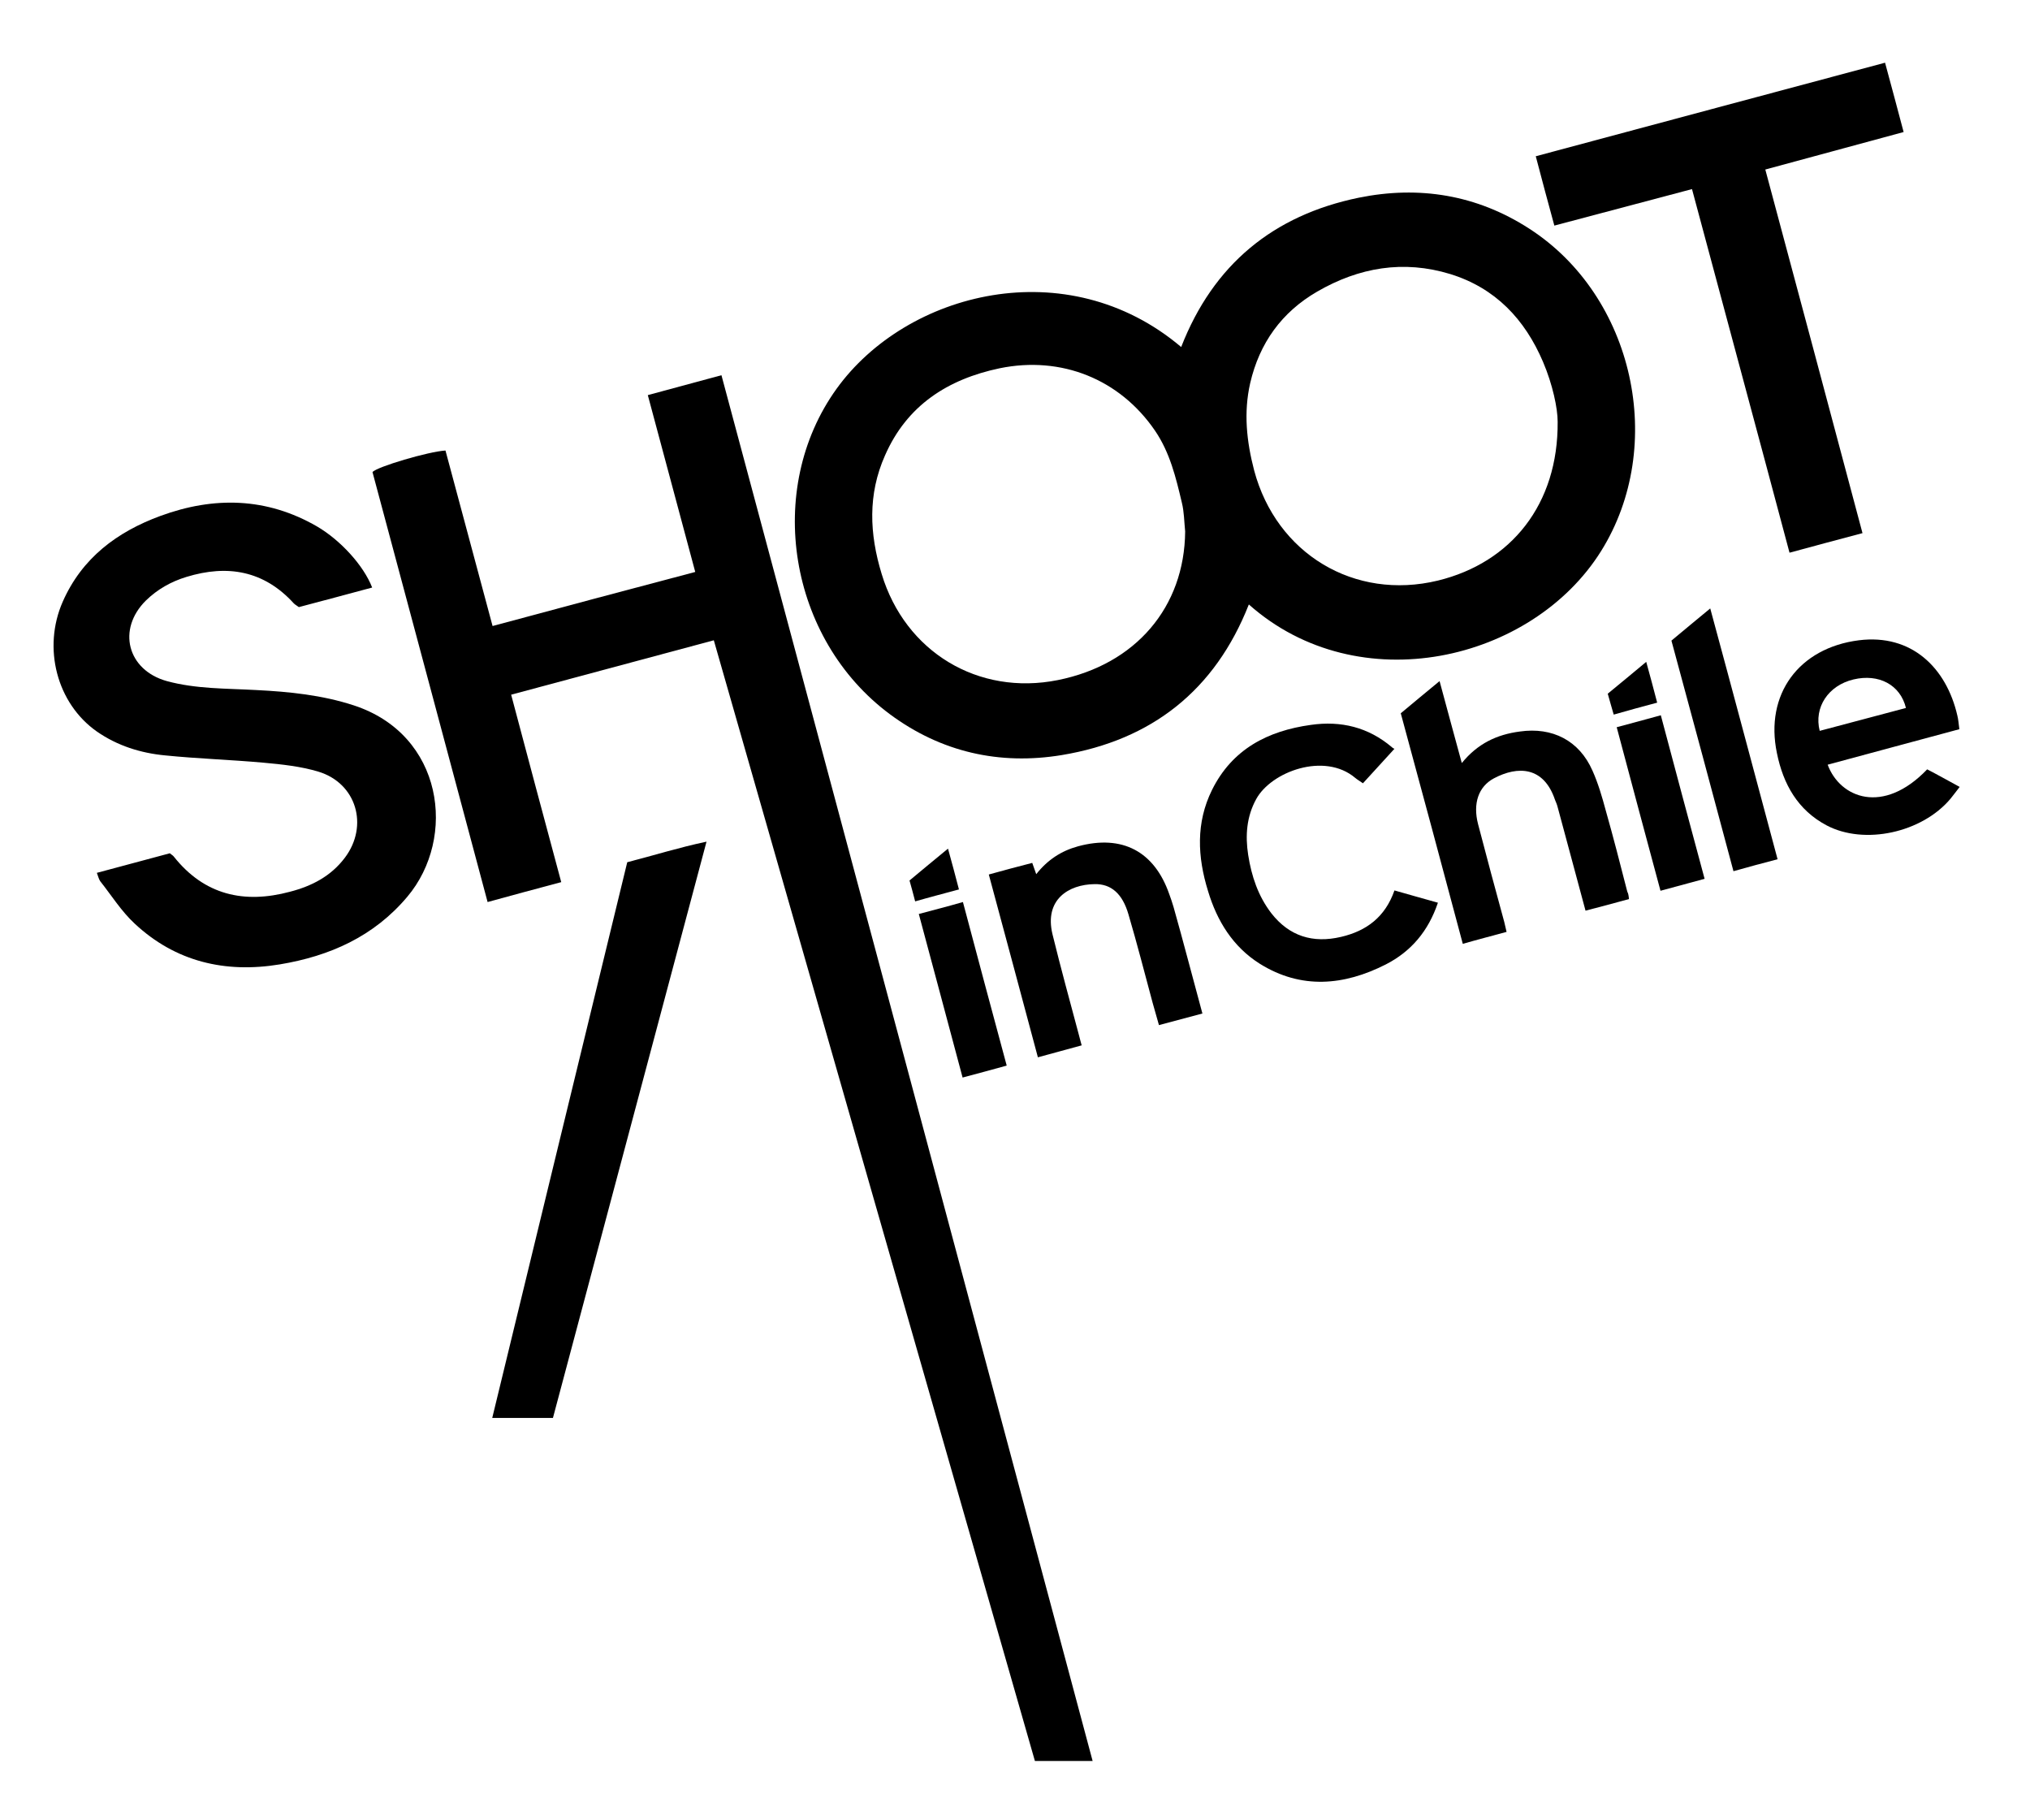 <?xml version="1.0" encoding="utf-8"?>
<!-- Generator: Adobe Illustrator 26.4.1, SVG Export Plug-In . SVG Version: 6.00 Build 0)  -->
<svg version="1.1" id="Layer_1" xmlns="http://www.w3.org/2000/svg" xmlns:xlink="http://www.w3.org/1999/xlink" x="0px" y="0px"
	 viewBox="0 0 612 548.5" style="enable-background:new 0 0 612 548.5;" xml:space="preserve">
<g>
	<path d="M461,68.9c-15.8-10.2-33.2-13-51.4-9.3c-25.7,5.3-43.8,20.1-53.5,45c-34.4-29.1-82.8-16.7-103.9,12.6
		c-21.8,30.3-14.5,75.4,16.1,98.1c15.4,11.4,33,15.4,51.8,12.3c27.1-4.5,46.2-19.5,56.4-45.4c33.1,29.4,85.4,17.2,106.2-16.1
		C502.5,134.4,492.7,89.3,461,68.9z M318.9,205c-24,4.8-46-8.5-53.1-32c-3.7-12.1-4.2-24,1-35.7c6.6-15.1,18.9-23,34.6-26.3
		c18.6-3.8,36.2,3.3,46.8,18.8c4.5,6.6,6.3,14.1,8.1,21.7c0.7,2.8,0.7,5.8,1,8.7C357.1,183,342.4,200.3,318.9,205z M433.5,175
		c-25.2,6.1-48.7-8.1-55.4-33.2c-2.3-8.8-3.2-17.5-1.2-26.3c2.8-12.1,9.5-21.4,20.2-27.6c12.6-7.3,26-9.6,40.1-5.3
		c13.6,4.2,22.5,13.6,28,26.5c2.9,6.8,4.4,14,4.4,18C469.8,152,455.6,169.6,433.5,175z"/>
	<path d="M329.4,530.8H312c-32.3-112.5-64.5-225-96.8-337.8c-20.5,5.5-40.7,10.9-61.1,16.4c5,18.9,10,37.5,15.1,56.5
		c-7.5,2-14.6,3.9-22.2,6c-11.6-43.5-23.2-86.6-34.7-129.6c1.3-1.6,16.9-6.2,22-6.5c4.7,17.5,9.4,35.1,14.2,52.9
		c20.4-5.5,40.6-10.9,61.1-16.3c-4.8-17.8-9.5-35.4-14.3-53.3c7.4-2,14.4-3.9,22.2-6C254.8,252.3,292.1,391.3,329.4,530.8z"/>
	<path d="M122.8,270.3c-10.1,12-23.4,17.9-38.5,20.4c-16.4,2.7-31.4-0.8-43.7-12.3c-4-3.7-7-8.5-10.4-12.8c-0.4-0.6-0.6-1.4-1-2.5
		c7.6-2,14.8-4,22-5.9c0.6,0.5,1,0.7,1.2,1c9.2,11.6,21.2,14.3,35,10.6c6.6-1.7,12.4-4.7,16.6-10.3c7.2-9.6,3.5-22.4-8-25.9
		c-5.3-1.6-11-2.2-16.5-2.7c-9.9-0.9-19.8-1.2-29.7-2.2c-7.4-0.7-14.4-2.9-20.6-7.2c-12.1-8.5-16.4-25.2-10.3-39.1
		c5.8-13.2,16.4-21.1,29.5-25.9c16.1-5.9,32-5.6,47.2,3.2c7,4.1,14,11.7,16.6,18.4c-7.5,2-14.8,4-22.1,5.9c-0.5-0.4-1.1-0.7-1.5-1.1
		c-9-9.9-20-11.8-32.4-8c-4.6,1.4-8.7,3.7-12.2,7.1c-8.8,8.7-5.6,21,6.3,24.3c8.8,2.4,18,2.2,27,2.7c9.9,0.5,19.8,1.5,29.3,4.6
		C133.7,221.4,137.8,252.5,122.8,270.3z"/>
	<path d="M532.2,51.1c9.8,36.5,19.5,72.8,29.3,109.6c-7.6,2-14.6,3.9-22,5.9c-9.8-36.8-19.6-73-29.4-109.6
		c-13.9,3.7-27.5,7.3-41.5,11c-1.9-7-3.7-13.6-5.6-20.9c35.2-9.4,70-18.8,105.3-28.2c1.9,7,3.7,13.7,5.6,20.9
		C559.8,43.6,546.2,47.3,532.2,51.1z"/>
	<path d="M213,253.7c-15.6,58.5-30.9,116-46.3,173.7h-18.3c13.6-56,27.1-111.7,40.7-167.5C196.9,257.9,204.5,255.5,213,253.7z"/>
	<path d="M491.1,271c-4.3,1.2-8.5,2.3-13.1,3.5c-1.3-4.9-2.6-9.7-3.9-14.5c-1.5-5.6-3-11.2-4.5-16.7c-0.2-0.8-0.5-1.5-0.8-2.2
		c-3.4-10.1-11.2-10.3-18.4-6.5c-4.7,2.5-6.4,7.6-4.8,13.8c2.6,9.9,5.2,19.7,7.9,29.5c0.2,0.9,0.4,1.8,0.7,3
		c-4.4,1.2-8.7,2.3-13.2,3.6c-6.2-23.3-12.4-46.3-18.7-69.5c3.8-3.2,7.6-6.3,11.7-9.7c2.3,8.4,4.4,16.4,6.7,24.7
		c4.8-5.9,10.6-8.6,17.5-9.5c9.8-1.4,17.9,2.7,21.9,11.8c1.7,3.8,2.9,7.9,4,12c2.3,8.1,4.4,16.3,6.5,24.5
		C490.9,269.3,491,270,491.1,271z"/>
	<path d="M433.5,272.1c-2.9,8.6-8.1,14.7-15.7,18.6c-12.6,6.4-25.5,7.6-38-0.2c-8.1-5.1-12.9-12.9-15.6-21.9
		c-3.2-10.3-3.7-20.6,1.2-30.5c6.1-12.3,16.8-17.8,29.8-19.6c9.1-1.3,17.3,0.7,24.4,6.7c0.3,0.3,0.7,0.5,0.8,0.5
		c-3.3,3.6-6.4,7-9.5,10.4c-1-0.7-1.7-1.1-2.3-1.6c-9.3-7.9-25.4-1.9-29.9,6.4c-2.9,5.3-3.3,11-2.4,16.8c1,6.4,3,12.4,7,17.6
		c5.4,6.9,12.5,9.1,21,7.1c7.7-1.8,13.3-6,16.1-14C424.8,269.7,429,270.8,433.5,272.1z"/>
	<path d="M581,231.9c-13.3,13.9-26.3,8.6-30-1.4c13.1-3.5,26.2-7.1,39.7-10.7c-0.2-1.6-0.3-2.9-0.6-4.1
		c-3.3-14.4-13.8-24.7-29.7-22.7c-18.1,2.3-28.4,16.3-24.7,34c1.9,9.4,6.3,17.2,15,21.8c11.4,6,28.7,2.2,37.3-8
		c0.9-1.1,1.7-2.2,2.8-3.6C587.3,235.3,584.1,233.5,581,231.9z M548.6,220.3c-1.8-7.1,2.6-13.7,10.2-15.5c7.6-1.8,14.1,1.6,15.8,8.6
		C565.9,215.7,557.2,218,548.6,220.3z"/>
	<path d="M362.5,305.5c-4.4,1.2-8.6,2.3-13.1,3.5c-0.7-2.4-1.3-4.5-1.9-6.7c-2.4-8.9-4.7-17.9-7.3-26.7c-1.8-6.2-5.2-9.2-10.2-9.1
		c-7.9,0.1-15.2,4.7-12.7,15.1c2.5,10.2,5.3,20.4,8,30.5c0.2,0.9,0.5,1.8,0.8,3c-4.3,1.2-8.5,2.3-13.2,3.6
		c-4.9-18.4-9.8-36.5-14.8-55.1c4.4-1.2,8.7-2.4,13.1-3.5c0.4,1.2,0.8,2.2,1.2,3.4c3.4-4.3,7.5-7,12.6-8.4
		c13.3-3.6,23,1.5,27.5,14.4c0.5,1.3,0.9,2.6,1.3,3.9C356.8,284,359.5,294.5,362.5,305.5z"/>
	<path d="M535.9,259c-4.6,1.2-8.7,2.3-13.3,3.6c-6.2-23.2-12.4-46.3-18.7-69.5c3.8-3.2,7.6-6.3,11.7-9.7
		C522.5,208.8,529.1,233.7,535.9,259z"/>
	<path d="M513.9,264.9c-4.5,1.2-8.8,2.4-13.3,3.6c-4.4-16.4-8.8-32.7-13.2-49.3c4.4-1.2,8.7-2.3,13.3-3.6
		C505.1,232.1,509.4,248.3,513.9,264.9z"/>
	<path d="M303.5,321.2c-4.4,1.2-8.7,2.4-13.3,3.6c-4.4-16.6-8.8-32.8-13.2-49.3c4.5-1.2,8.8-2.3,13.3-3.6
		C294.7,288.4,299,304.6,303.5,321.2z"/>
	<path d="M289.1,268.1c-4.4,1.2-8.7,2.3-13.2,3.6c-0.6-2.3-1.1-4.2-1.7-6.3c3.8-3.2,7.5-6.2,11.6-9.6
		C287,260.1,288,263.9,289.1,268.1z"/>
	<path d="M499.6,211.8c-4.5,1.2-8.6,2.3-13.1,3.6c-0.6-2.1-1.2-4.1-1.8-6.3c3.8-3.1,7.5-6.2,11.6-9.6
		C497.5,203.8,498.5,207.6,499.6,211.8z"/>
</g>
</svg>
